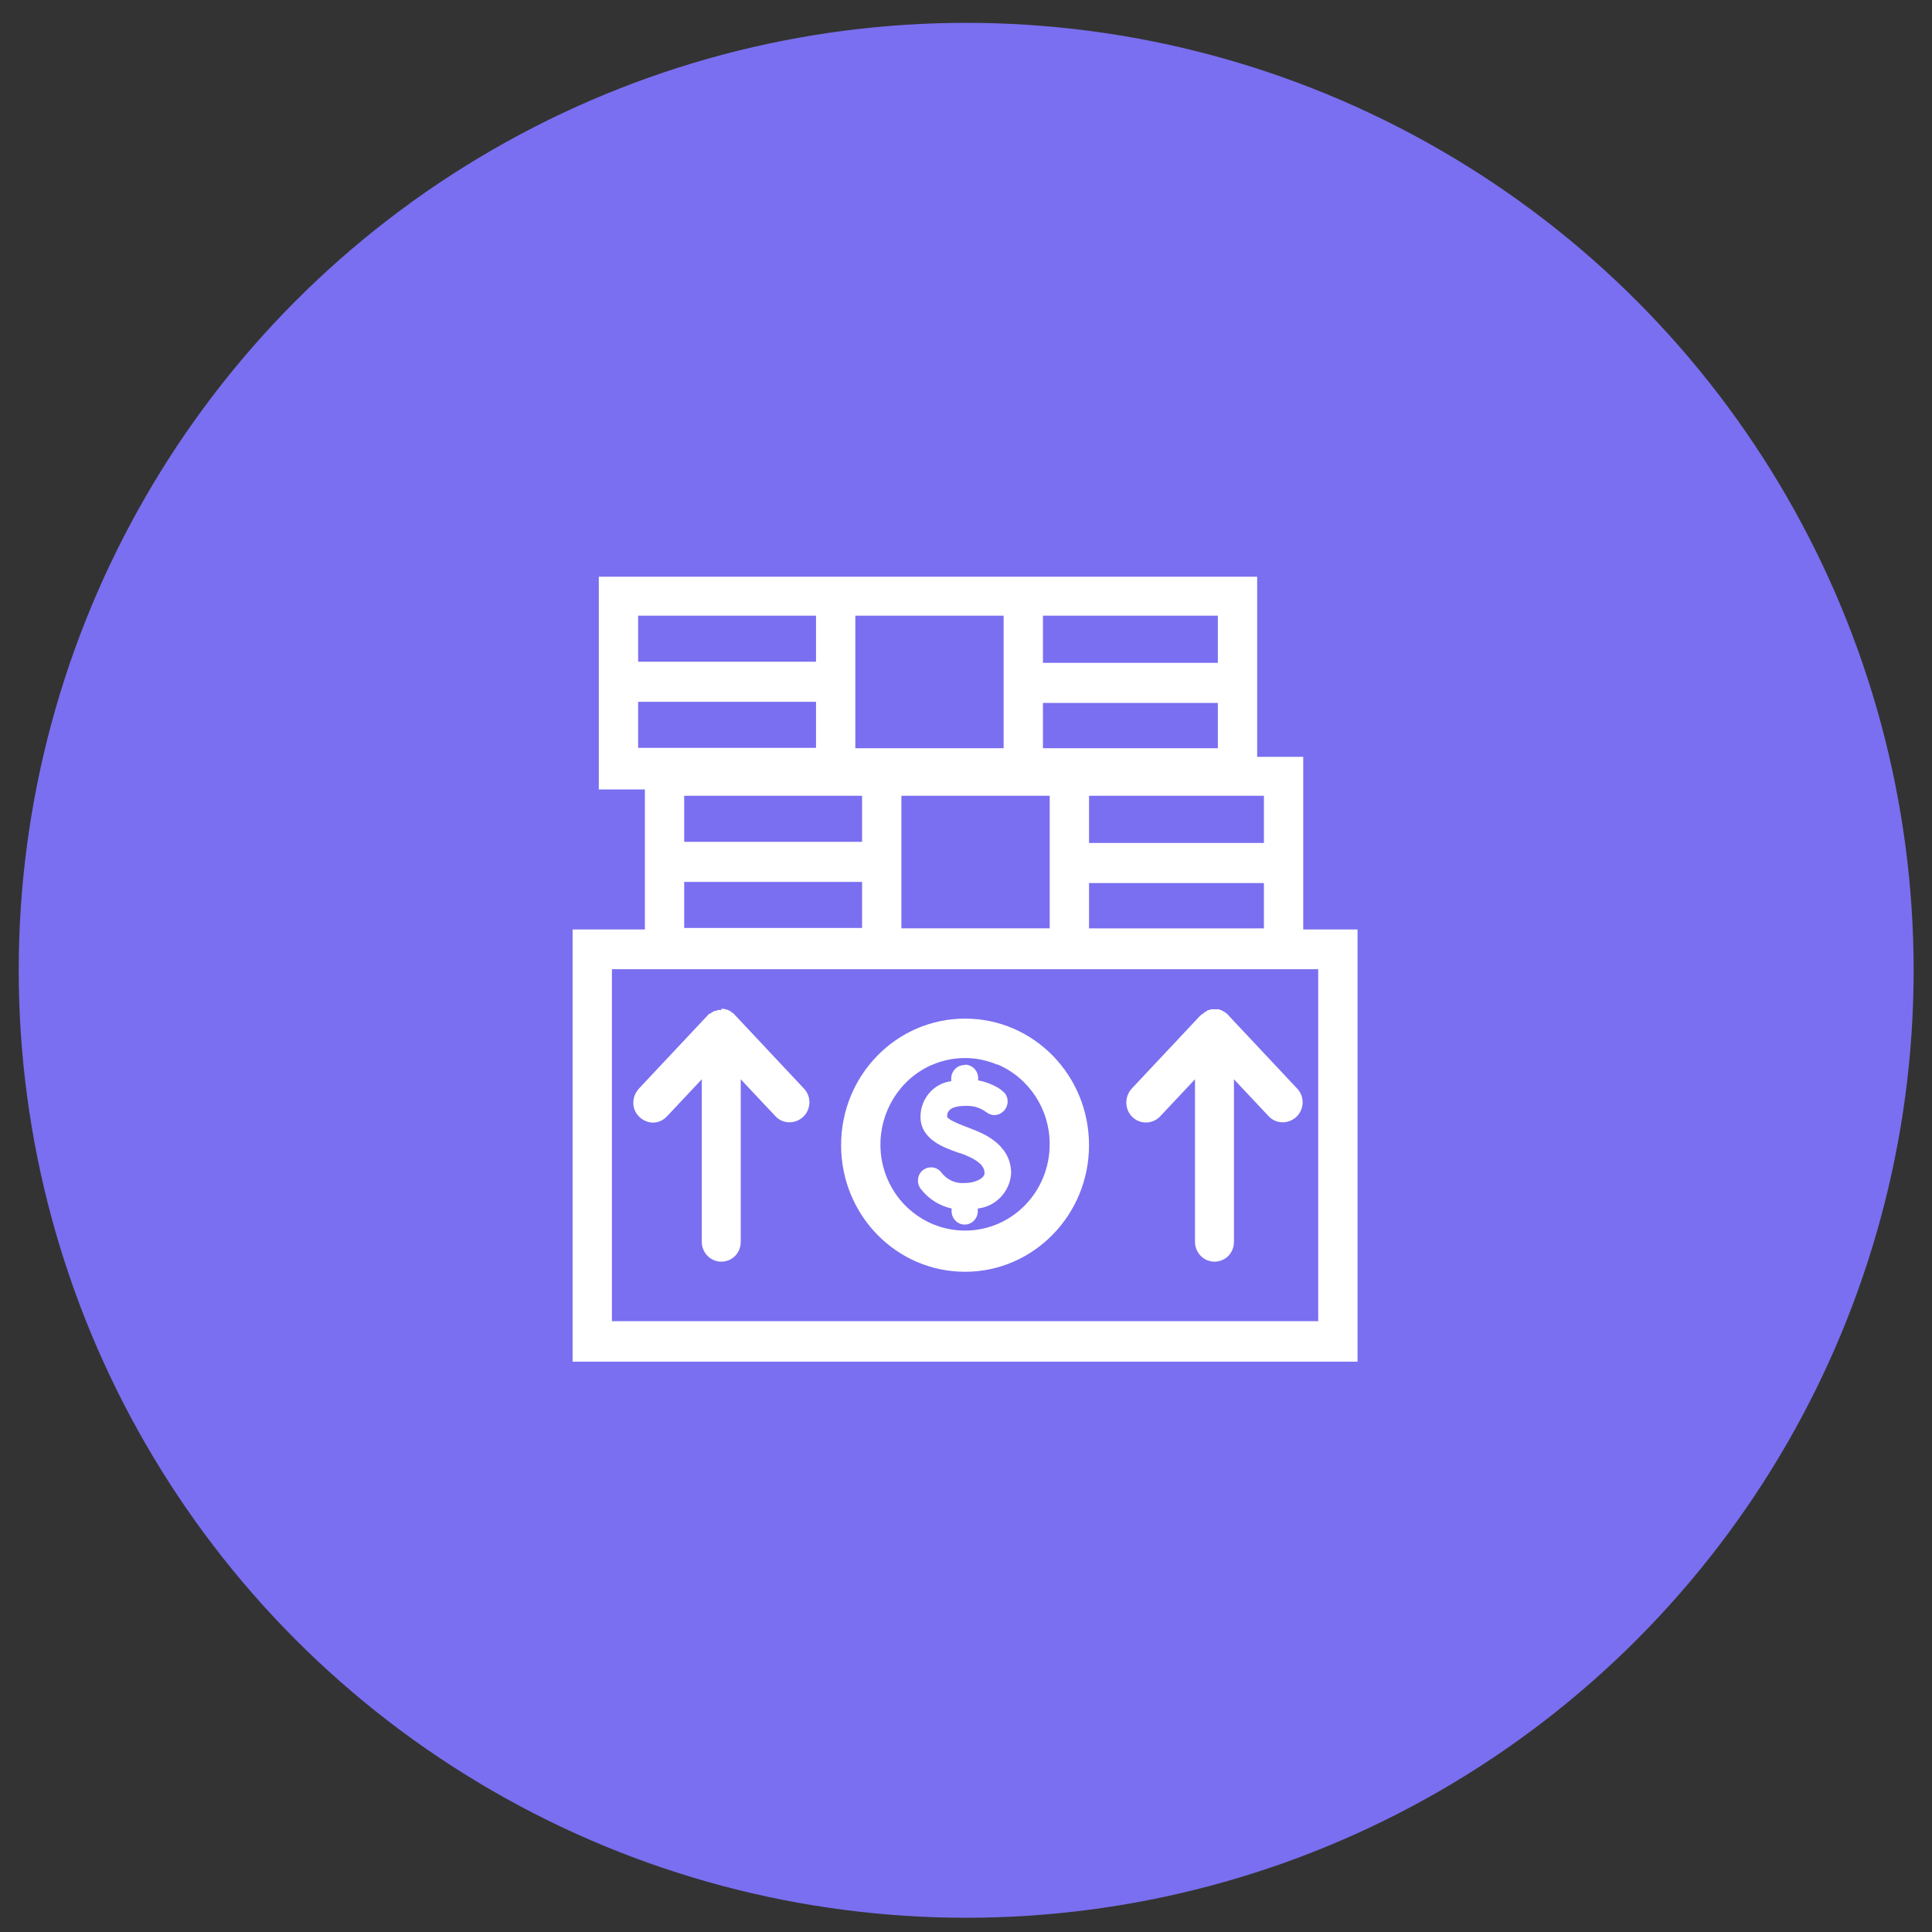 <?xml version="1.0" encoding="UTF-8"?><svg id="Capa_1" xmlns="http://www.w3.org/2000/svg" viewBox="0 0 51.59 51.59"><rect x="0" y="0" width="51.59" height="51.59" fill="#333333" stroke="none"/><defs><style>.cls-1{fill:#7a6ff0;}.cls-2{fill:#fff;fill-rule:evenodd;}</style></defs><circle class="cls-1" cx="25.8" cy="25.91" r="25.3"/><g id="_1-Atoms-_-Icons-_-Money-2"><path id="Mask" class="cls-2" d="M33.57,15.4v4.81h1.23v4.61h1.45v11.54H15.29v-11.54h1.93v-3.74h-1.23v-5.68h17.57Zm1.63,10.48H16.34v9.4h18.86v-9.4Zm-9.43,1.32c1.83,0,3.31,1.51,3.31,3.38,0,1.86-1.48,3.38-3.31,3.38s-3.31-1.51-3.31-3.38,1.48-3.38,3.31-3.38Zm6.69-.25h.1l.02,.02h.03l.02,.02h.02l.02,.02h.02l.02,.03h.02l.03,.03h0l.02,.02h.01l.02,.03,1.83,1.95c.2,.21,.19,.55-.02,.75-.21,.2-.54,.2-.74-.01h0l-.93-.99v4.34c0,.3-.23,.53-.52,.53s-.52-.24-.52-.53h0v-4.34l-.93,.99c-.2,.21-.53,.22-.74,.02-.21-.2-.22-.54-.02-.76h0l1.83-1.95h.01l.02-.03h.02v-.02h.03l.02-.03h0l.03-.02h.02l.03-.03h0l.03-.02h.05l.02-.02h.13Zm-13.21-.01h.1l.03,.02h.05l.02,.02h.02l.02,.02h.02l.02,.03h.02v.02h.03l.02,.03h0l.02,.02,.02,.02,1.83,1.95c.2,.21,.19,.55-.02,.75-.21,.2-.54,.2-.74-.01h0l-.93-.99v4.34c0,.3-.23,.53-.52,.53s-.52-.24-.52-.53h0v-4.34l-.93,.99c-.13,.14-.32,.2-.5,.15s-.33-.19-.38-.37c-.05-.18,0-.38,.13-.52h0l1.83-1.95,.02-.02h0l.02-.02,.03-.02h.02l.03-.03h.01l.03-.02h.01l.03-.02h.05l.02-.02h.11Zm7.38,1.49c-.84-.36-1.82-.16-2.46,.5s-.84,1.65-.49,2.51c.35,.86,1.17,1.42,2.09,1.42,1.25,0,2.26-1.03,2.26-2.31,0-.93-.55-1.77-1.4-2.13Zm-.86,0c.19,0,.35,.16,.35,.36h0v.06c.18,.03,.36,.1,.52,.19,.07,.04,.14,.1,.2,.16,.1,.14,.09,.34-.04,.47s-.32,.14-.46,.03h0c-.16-.12-.35-.18-.56-.17-.32,0-.49,.09-.49,.28,0,.09,.41,.24,.54,.29h0l.1,.04c.26,.1,1.07,.39,1.07,1.19-.03,.49-.41,.89-.89,.94h0v.07c0,.2-.16,.36-.35,.36s-.35-.16-.35-.36h0v-.07c-.32-.07-.61-.25-.82-.52-.12-.15-.1-.38,.05-.5s.37-.1,.49,.05c.15,.2,.38,.31,.62,.29,.32,0,.54-.14,.54-.26,0-.14-.07-.32-.6-.52-.03-.01-.06-.02-.1-.03-.4-.14-1.01-.36-1.01-.96,0-.48,.35-.89,.82-.95h0v-.07c0-.2,.16-.36,.35-.36Zm2.26-7.18h-3.96v3.54h3.96v-3.54Zm5.72,2.33h-4.67v1.21h4.67v-1.21Zm-10.73-.03h-4.75v1.23h4.75v-1.23Zm10.73-2.3h-4.67v1.26h4.67v-1.26Zm-10.73,0h-4.75v1.23h4.75v-1.23Zm3.78-4.81h-3.96v3.54h3.96v-3.54Zm5.72,2.33h-4.67v1.21h4.67v-1.21Zm-10.73-.03h-4.75v1.23h4.75v-1.23Zm10.73-2.3h-4.67v1.26h4.67v-1.26Zm-10.73,0h-4.75v1.23h4.75v-1.23Z"/></g></svg>